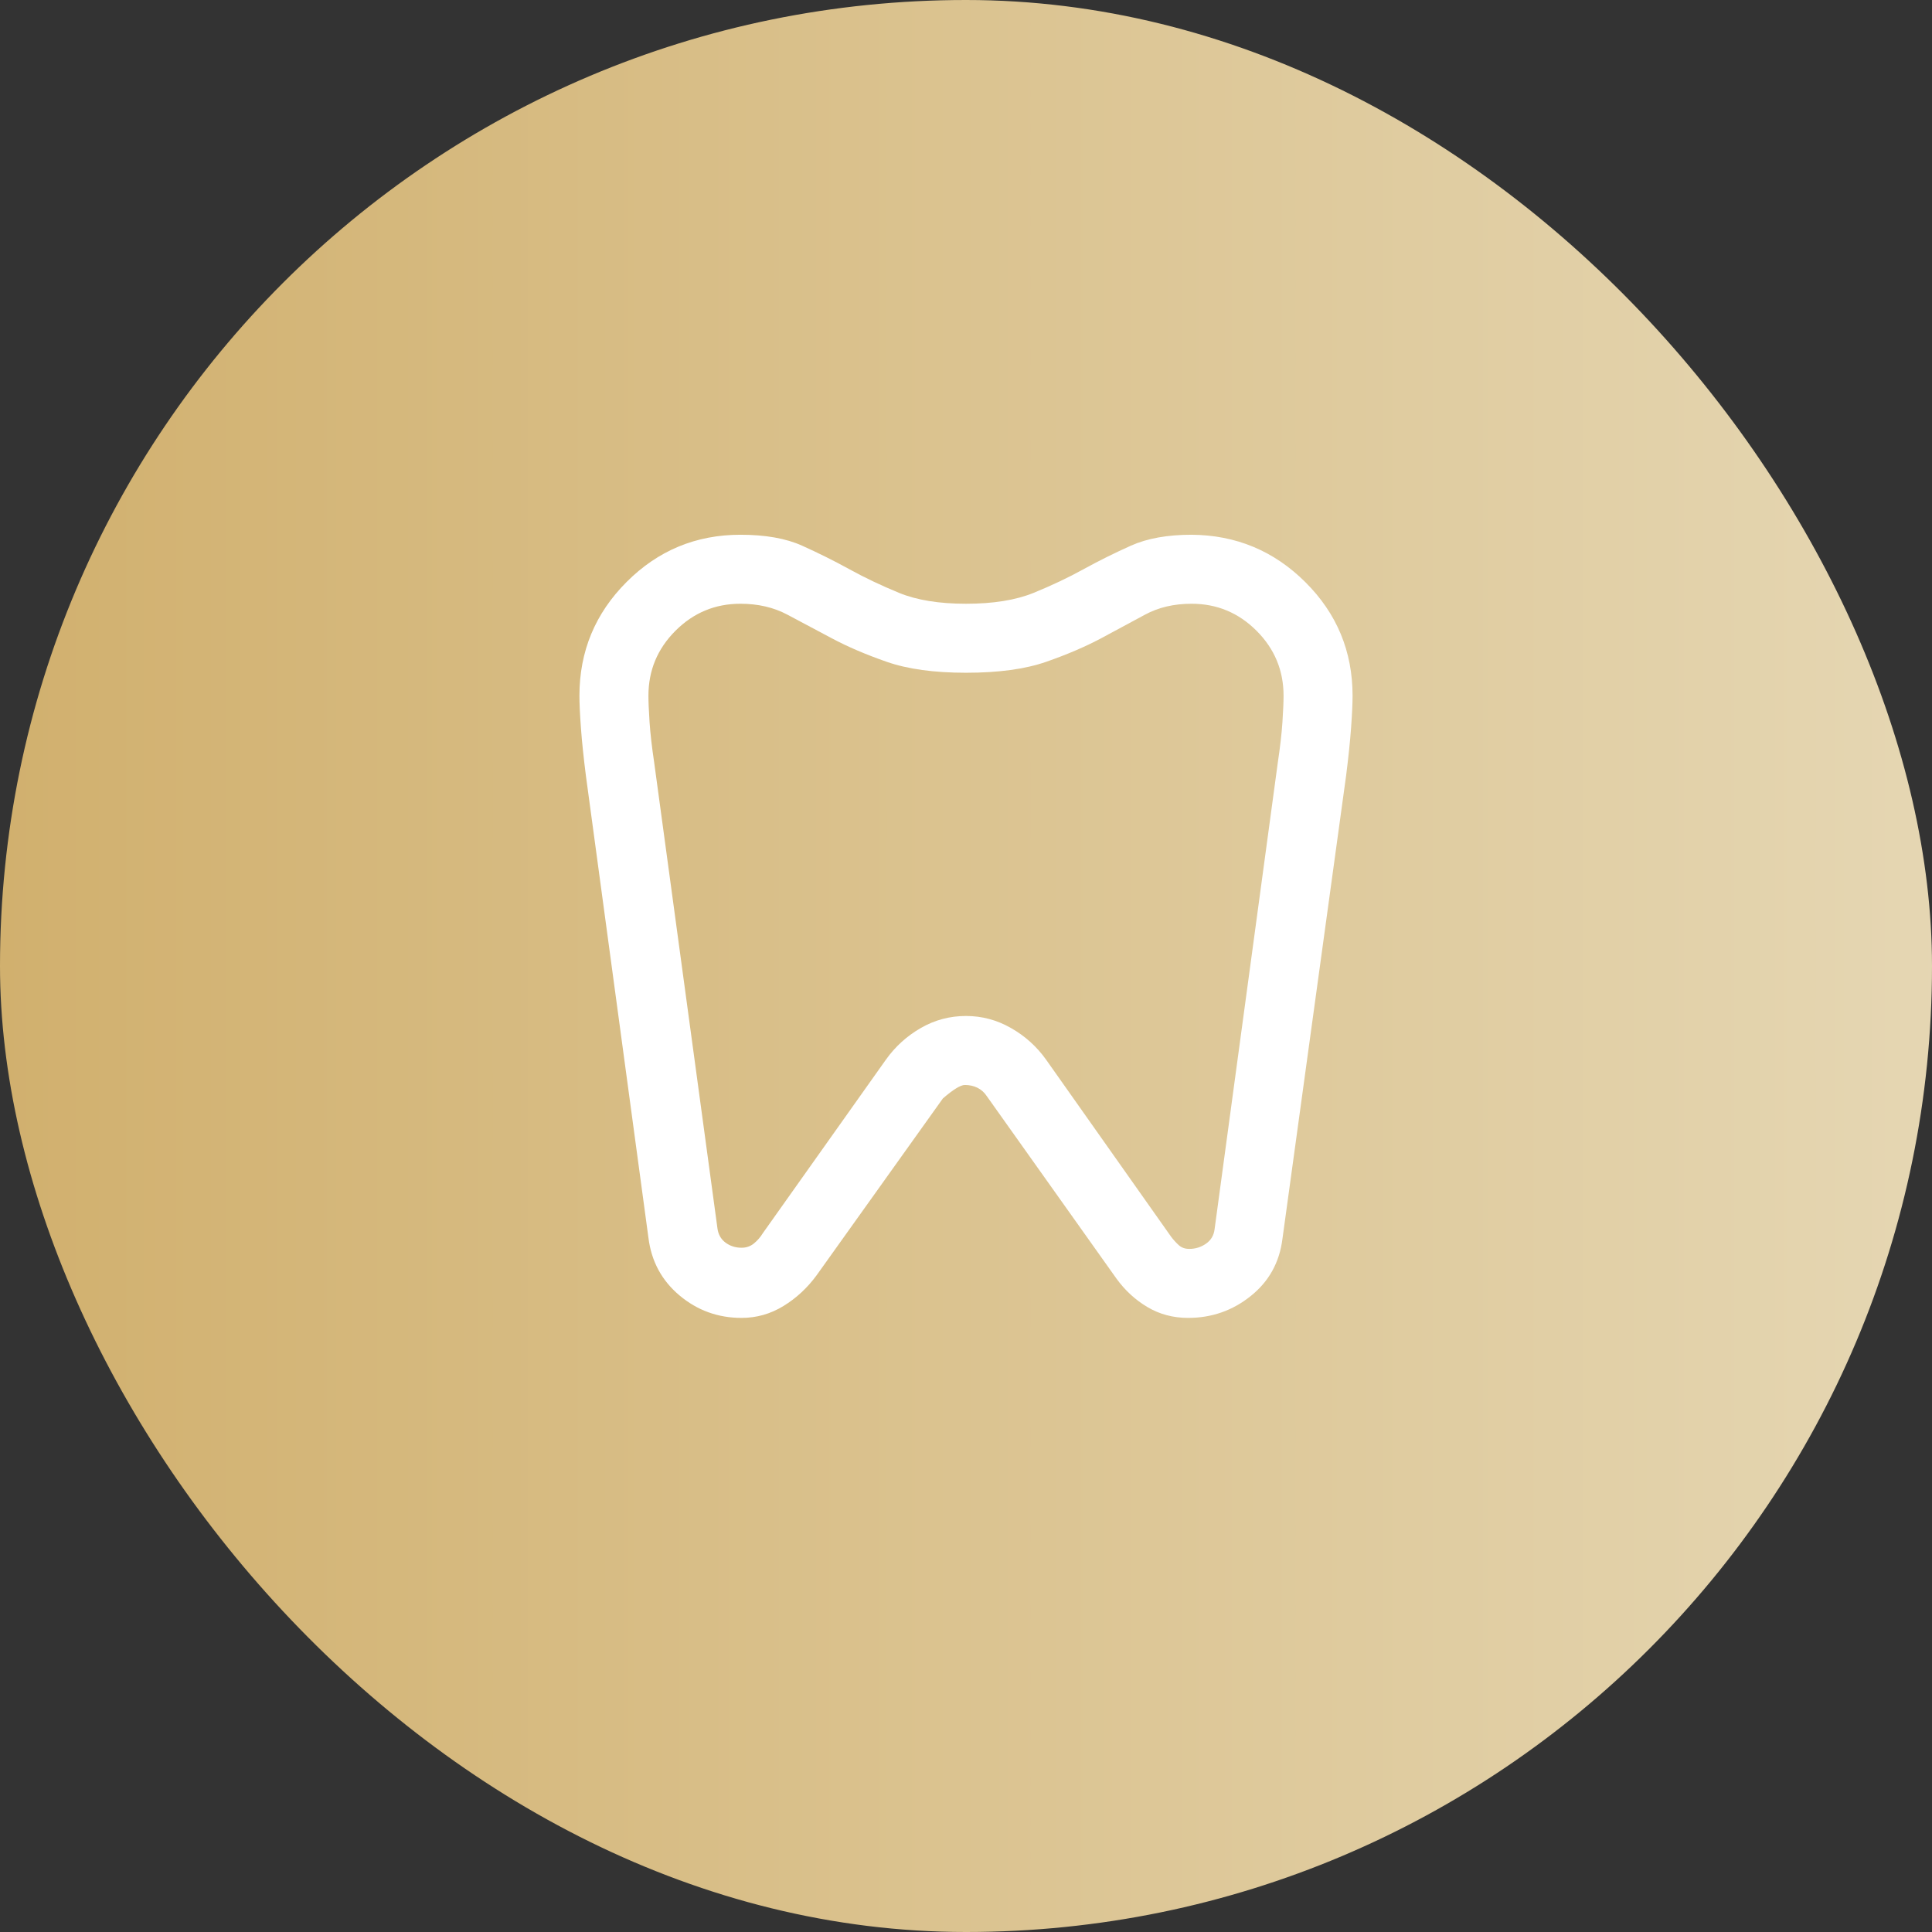 <?xml version="1.0" encoding="UTF-8"?> <svg xmlns="http://www.w3.org/2000/svg" width="70" height="70" viewBox="0 0 70 70" fill="none"><rect x="0" y="0" width="70" height="70" fill="#333333" stroke="none"/><rect width="70" height="70" rx="35" fill="url(#paint0_linear_1113_202)"></rect><path d="M43.173 19.375C44.782 19.386 46.157 19.959 47.296 21.093C48.436 22.228 49.006 23.599 49.006 25.208C49.006 25.492 48.988 25.881 48.952 26.373C48.916 26.866 48.856 27.44 48.773 28.096L46.465 44.888C46.358 45.74 45.975 46.431 45.316 46.958C44.657 47.486 43.901 47.75 43.048 47.75C42.505 47.75 42.014 47.619 41.574 47.358C41.133 47.096 40.76 46.752 40.452 46.327L35.753 39.715C35.666 39.582 35.554 39.482 35.418 39.413C35.282 39.345 35.129 39.311 34.958 39.311C34.804 39.311 34.539 39.473 34.163 39.798L29.59 46.202C29.254 46.661 28.853 47.034 28.385 47.32C27.917 47.607 27.411 47.75 26.869 47.75C26.016 47.75 25.267 47.479 24.622 46.938C23.976 46.396 23.6 45.699 23.494 44.846L21.227 28.096C21.144 27.44 21.084 26.866 21.048 26.373C21.012 25.881 20.994 25.492 20.994 25.208C20.994 23.599 21.564 22.225 22.704 21.085C23.843 19.945 25.218 19.375 26.827 19.375C27.731 19.375 28.476 19.507 29.062 19.771C29.649 20.035 30.22 20.319 30.776 20.625C31.331 20.931 31.93 21.215 32.57 21.479C33.212 21.743 34.021 21.875 35 21.875C35.989 21.875 36.807 21.743 37.453 21.479C38.1 21.215 38.701 20.931 39.256 20.625C39.812 20.319 40.385 20.035 40.974 19.771C41.564 19.507 42.297 19.375 43.173 19.375ZM43.173 21.875C42.534 21.875 41.972 22.007 41.485 22.271C40.999 22.535 40.47 22.819 39.898 23.125C39.325 23.431 38.66 23.715 37.904 23.979C37.147 24.243 36.179 24.375 35 24.375C33.842 24.375 32.885 24.243 32.128 23.979C31.372 23.715 30.707 23.431 30.135 23.125C29.562 22.819 29.027 22.535 28.53 22.271C28.034 22.007 27.466 21.875 26.827 21.875C25.91 21.875 25.126 22.201 24.473 22.854C23.82 23.507 23.494 24.292 23.494 25.208C23.494 25.431 23.508 25.75 23.535 26.167C23.563 26.583 23.619 27.069 23.702 27.625L25.994 44.5C26.022 44.722 26.119 44.896 26.285 45.021C26.452 45.146 26.647 45.208 26.869 45.208C27.04 45.208 27.189 45.157 27.316 45.053C27.443 44.949 27.55 44.826 27.638 44.682L32.102 38.388C32.438 37.918 32.858 37.537 33.362 37.247C33.867 36.956 34.413 36.811 35 36.811C35.577 36.811 36.12 36.956 36.63 37.247C37.139 37.537 37.562 37.918 37.898 38.388L42.43 44.807C42.517 44.923 42.611 45.026 42.71 45.115C42.809 45.205 42.936 45.25 43.09 45.25C43.312 45.25 43.513 45.188 43.694 45.062C43.874 44.938 43.978 44.764 44.006 44.542L46.298 27.625C46.381 27.069 46.437 26.583 46.465 26.167C46.492 25.75 46.506 25.431 46.506 25.208C46.506 24.292 46.18 23.507 45.527 22.854C44.874 22.201 44.09 21.875 43.173 21.875Z" fill="white"></path><defs><linearGradient id="paint0_linear_1113_202" x1="0" y1="41.495" x2="76.495" y2="41.495" gradientUnits="userSpaceOnUse"><stop stop-color="#D1B06E"></stop><stop offset="1" stop-color="#E7DAB9"></stop></linearGradient></defs></svg> 